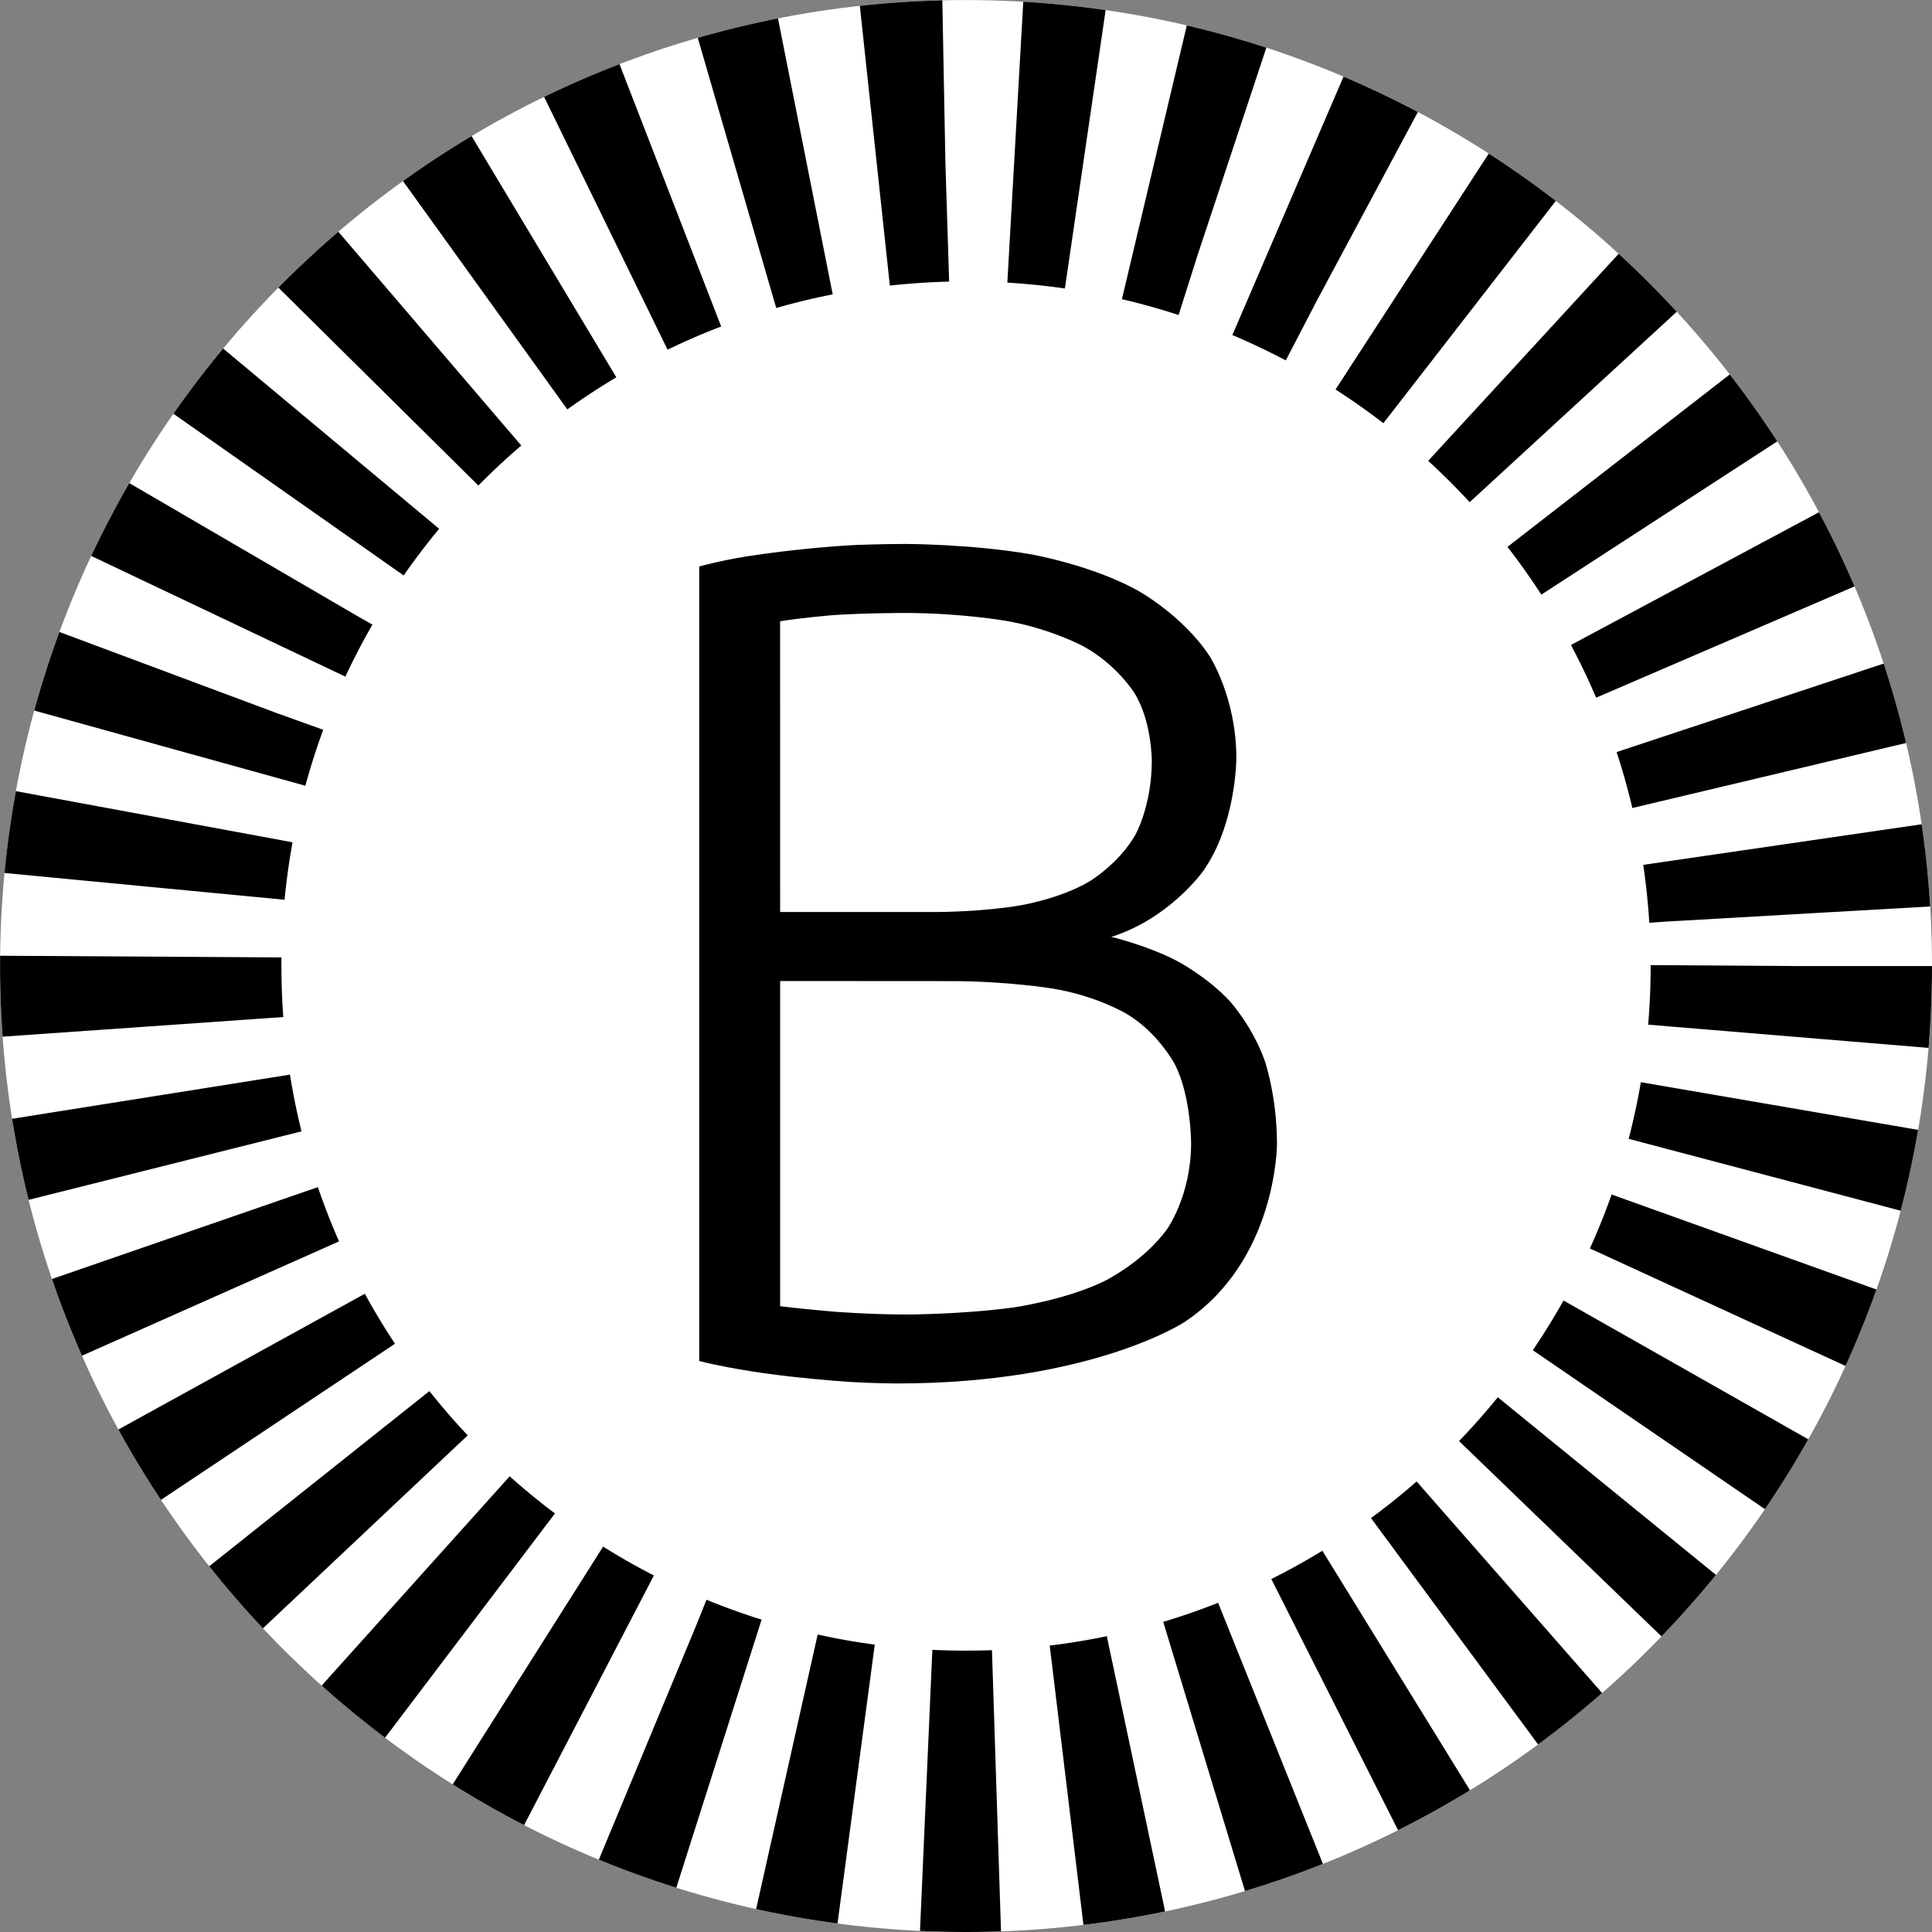<?xml version="1.0" encoding="UTF-8" standalone="no"?>
<svg
   xmlns:dc="http://purl.org/dc/elements/1.1/"
   xmlns:cc="http://creativecommons.org/ns#"
   xmlns:rdf="http://www.w3.org/1999/02/22-rdf-syntax-ns#"
   xmlns:svg="http://www.w3.org/2000/svg"
   xmlns="http://www.w3.org/2000/svg"
   version="1.1"
   id="svg13894"
   viewBox="0 0 35.433 35.433"
   height="10mm"
   width="10mm">
  <rect x="0" y="0" width="35.433" height="35.433" fill="#808080" stroke="none"/>
  <defs
     id="defs13896">
    <clipPath
       id="clip103">
      <path
         id="path313"
         d="m 370.387,178 24.016,0 0,14 -24.016,0 z m 0,0" />
    </clipPath>
    <clipPath
       id="clip102">
      <path
         id="path310"
         d="m 371,172.914 23.402,0 0,22.676 -23.402,0 z m 0,0" />
    </clipPath>
    <clipPath
       id="clip66">
      <path
         id="path202"
         d="m 197.574,255.117 29.199,0 0,23.527 -29.199,0 z m 0,0" />
    </clipPath>
    <clipPath
       id="clip42">
      <path
         id="path130"
         d="m 155.48,217.844 29.52,0 0,17.859 -29.52,0 z m 0,0" />
    </clipPath>
  </defs>
  <g
     transform="translate(0,-1016.929)"
     id="layer1">
    <path
       style="fill:#ffffff;stroke:#ffffff;stroke-width:5.16;stroke-linecap:butt;stroke-linejoin:miter;stroke-miterlimit:4;stroke-dasharray:none;stroke-dashoffset:0;stroke-opacity:1"
       d="m 32.853,1034.646 c 0,8.358 -6.774,15.136 -15.136,15.136 -8.358,0 -15.136,-6.779 -15.136,-15.136 0,-8.362 6.779,-15.136 15.136,-15.136 8.362,0 15.136,6.774 15.136,15.136 z m 0,0"
       id="path2657-8" />
    <path
       style="fill:#ffffff;stroke:#000000;stroke-width:5.16;stroke-linecap:butt;stroke-linejoin:miter;stroke-miterlimit:4;stroke-dasharray:1.29, 1.29;stroke-opacity:1"
       d="m 32.853,1034.646 c 0,8.358 -6.774,15.136 -15.136,15.136 -8.358,0 -15.136,-6.779 -15.136,-15.136 0,-8.362 6.779,-15.136 15.136,-15.136 8.362,0 15.136,6.774 15.136,15.136 z m 0,0"
       id="path2657" />
    <path
       style="fill:#000000;fill-opacity:1;fill-rule:nonzero;stroke:none"
       d="m 16.451,1042.302 c 0,0 -0.37,0 -0.863,-0.028 0,0 -0.493,-0.033 -1.005,-0.09 0,0 -0.512,-0.052 -0.972,-0.133 0,0 -0.46,-0.076 -0.787,-0.161 l 0,-14.572 c 0,0 0.393,-0.109 0.872,-0.185 0,0 0.484,-0.076 0.996,-0.128 0,0 0.512,-0.057 1.005,-0.081 0,0 0.493,-0.019 0.905,-0.019 0,0 1.223,0 2.328,0.194 0,0 1.105,0.199 1.934,0.659 0,0 0.83,0.455 1.323,1.209 0,0 0.488,0.754 0.488,1.868 0,0 0,1.223 -0.621,2.086 0,0 -0.621,0.863 -1.673,1.19 0,0 0.659,0.157 1.204,0.441 0,0 0.545,0.284 0.962,0.73 0,0 0.412,0.446 0.645,1.09 0,0 0.228,0.645 0.228,1.541 0,0 0,2.143 -1.702,3.266 0,0 -1.707,1.123 -5.267,1.123 z m -2.143,-7.381 0,5.964 c 0,0 0.332,0.043 0.986,0.1 0,0 0.654,0.052 1.332,0.052 0,0 1.005,0 1.953,-0.128 0,0 0.953,-0.133 1.673,-0.483 0,0 0.721,-0.351 1.157,-0.962 0,0 0.436,-0.612 0.436,-1.569 0,0 0,-0.877 -0.303,-1.455 0,0 -0.308,-0.578 -0.877,-0.915 0,0 -0.564,-0.341 -1.384,-0.469 0,0 -0.82,-0.133 -1.825,-0.133 z m 0,-1.266 2.887,0 c 0,0 0.806,0 1.526,-0.123 0,0 0.721,-0.119 1.256,-0.436 0,0 0.536,-0.318 0.844,-0.853 0,0 0.303,-0.531 0.303,-1.365 0,0 0,-0.74 -0.327,-1.252 0,0 -0.327,-0.517 -0.929,-0.844 0,0 -0.602,-0.327 -1.432,-0.469 0,0 -0.83,-0.142 -1.835,-0.142 0,0 -0.806,0 -1.365,0.043 0,0 -0.555,0.048 -0.929,0.109 z m 0,0"
       id="path2651" />
  </g>
</svg>

